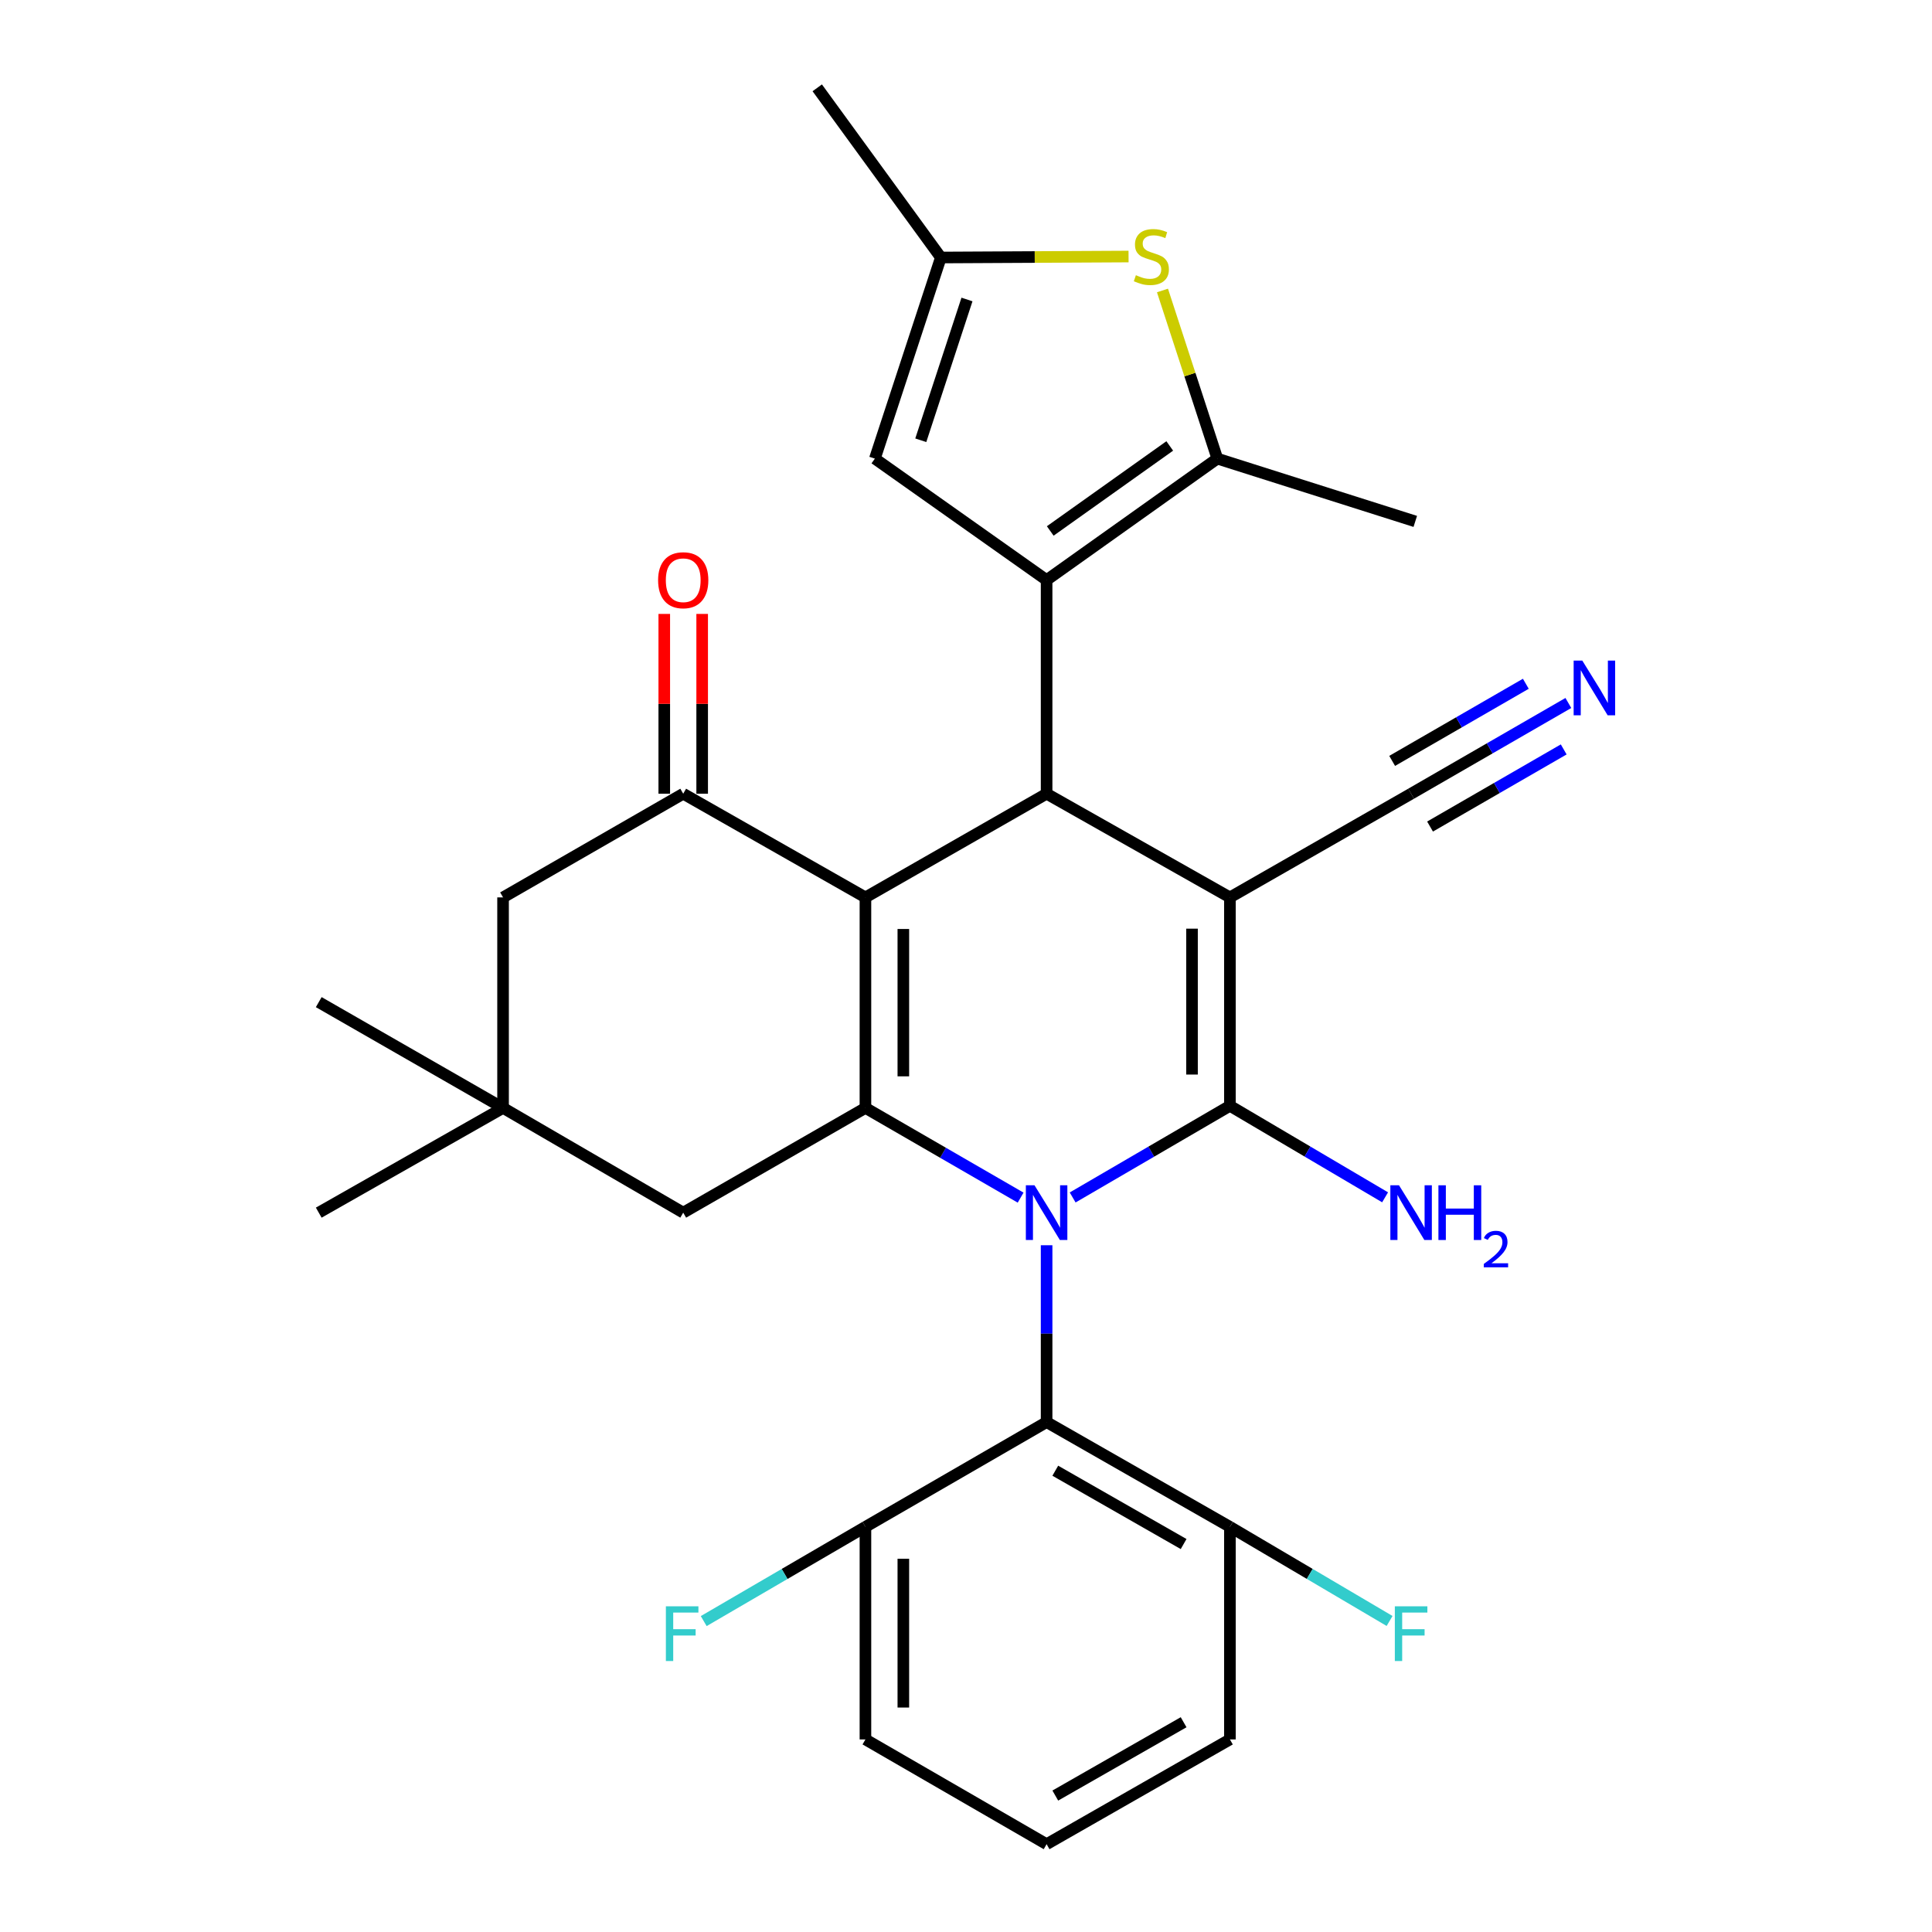 <?xml version='1.0' encoding='iso-8859-1'?>
<svg version='1.1' baseProfile='full'
              xmlns='http://www.w3.org/2000/svg'
                      xmlns:rdkit='http://www.rdkit.org/xml'
                      xmlns:xlink='http://www.w3.org/1999/xlink'
                  xml:space='preserve'
width='1000px' height='1000px' viewBox='0 0 1000 1000'>
<!-- END OF HEADER -->
<rect style='opacity:1.0;fill:#FFFFFF;stroke:none' width='1000' height='1000' x='0' y='0'> </rect>
<path class='bond-1' d='M 555.206,619.806 L 595.904,596.086' style='fill:none;fill-rule:evenodd;stroke:#0000FF;stroke-width:6px;stroke-linecap:butt;stroke-linejoin:miter;stroke-opacity:1' />
<path class='bond-1' d='M 595.904,596.086 L 636.603,572.366' style='fill:none;fill-rule:evenodd;stroke:#000000;stroke-width:6px;stroke-linecap:butt;stroke-linejoin:miter;stroke-opacity:1' />
<path class='bond-3' d='M 528.273,619.891 L 488.111,596.674' style='fill:none;fill-rule:evenodd;stroke:#0000FF;stroke-width:6px;stroke-linecap:butt;stroke-linejoin:miter;stroke-opacity:1' />
<path class='bond-3' d='M 488.111,596.674 L 447.949,573.456' style='fill:none;fill-rule:evenodd;stroke:#000000;stroke-width:6px;stroke-linecap:butt;stroke-linejoin:miter;stroke-opacity:1' />
<path class='bond-8' d='M 541.72,644.536 L 541.72,690.305' style='fill:none;fill-rule:evenodd;stroke:#0000FF;stroke-width:6px;stroke-linecap:butt;stroke-linejoin:miter;stroke-opacity:1' />
<path class='bond-8' d='M 541.72,690.305 L 541.72,736.073' style='fill:none;fill-rule:evenodd;stroke:#000000;stroke-width:6px;stroke-linecap:butt;stroke-linejoin:miter;stroke-opacity:1' />
<path class='bond-0' d='M 636.603,464.493 L 636.603,572.366' style='fill:none;fill-rule:evenodd;stroke:#000000;stroke-width:6px;stroke-linecap:butt;stroke-linejoin:miter;stroke-opacity:1' />
<path class='bond-0' d='M 616.986,480.674 L 616.986,556.185' style='fill:none;fill-rule:evenodd;stroke:#000000;stroke-width:6px;stroke-linecap:butt;stroke-linejoin:miter;stroke-opacity:1' />
<path class='bond-11' d='M 636.603,464.493 L 730.385,410.828' style='fill:none;fill-rule:evenodd;stroke:#000000;stroke-width:6px;stroke-linecap:butt;stroke-linejoin:miter;stroke-opacity:1' />
<path class='bond-31' d='M 636.603,464.493 L 541.72,410.828' style='fill:none;fill-rule:evenodd;stroke:#000000;stroke-width:6px;stroke-linecap:butt;stroke-linejoin:miter;stroke-opacity:1' />
<path class='bond-17' d='M 636.603,572.366 L 676.763,596.047' style='fill:none;fill-rule:evenodd;stroke:#000000;stroke-width:6px;stroke-linecap:butt;stroke-linejoin:miter;stroke-opacity:1' />
<path class='bond-17' d='M 676.763,596.047 L 716.923,619.728' style='fill:none;fill-rule:evenodd;stroke:#0000FF;stroke-width:6px;stroke-linecap:butt;stroke-linejoin:miter;stroke-opacity:1' />
<path class='bond-2' d='M 447.949,464.493 L 447.949,573.456' style='fill:none;fill-rule:evenodd;stroke:#000000;stroke-width:6px;stroke-linecap:butt;stroke-linejoin:miter;stroke-opacity:1' />
<path class='bond-2' d='M 467.567,480.837 L 467.567,557.112' style='fill:none;fill-rule:evenodd;stroke:#000000;stroke-width:6px;stroke-linecap:butt;stroke-linejoin:miter;stroke-opacity:1' />
<path class='bond-4' d='M 447.949,464.493 L 541.72,410.828' style='fill:none;fill-rule:evenodd;stroke:#000000;stroke-width:6px;stroke-linecap:butt;stroke-linejoin:miter;stroke-opacity:1' />
<path class='bond-6' d='M 447.949,464.493 L 353.633,410.828' style='fill:none;fill-rule:evenodd;stroke:#000000;stroke-width:6px;stroke-linecap:butt;stroke-linejoin:miter;stroke-opacity:1' />
<path class='bond-14' d='M 447.949,573.456 L 353.633,627.666' style='fill:none;fill-rule:evenodd;stroke:#000000;stroke-width:6px;stroke-linecap:butt;stroke-linejoin:miter;stroke-opacity:1' />
<path class='bond-5' d='M 541.72,410.828 L 541.72,300.241' style='fill:none;fill-rule:evenodd;stroke:#000000;stroke-width:6px;stroke-linecap:butt;stroke-linejoin:miter;stroke-opacity:1' />
<path class='bond-7' d='M 541.72,300.241 L 630.086,237.378' style='fill:none;fill-rule:evenodd;stroke:#000000;stroke-width:6px;stroke-linecap:butt;stroke-linejoin:miter;stroke-opacity:1' />
<path class='bond-7' d='M 543.603,274.826 L 605.459,230.822' style='fill:none;fill-rule:evenodd;stroke:#000000;stroke-width:6px;stroke-linecap:butt;stroke-linejoin:miter;stroke-opacity:1' />
<path class='bond-10' d='M 541.72,300.241 L 452.832,237.378' style='fill:none;fill-rule:evenodd;stroke:#000000;stroke-width:6px;stroke-linecap:butt;stroke-linejoin:miter;stroke-opacity:1' />
<path class='bond-20' d='M 363.442,410.828 L 363.442,364.297' style='fill:none;fill-rule:evenodd;stroke:#000000;stroke-width:6px;stroke-linecap:butt;stroke-linejoin:miter;stroke-opacity:1' />
<path class='bond-20' d='M 363.442,364.297 L 363.442,317.765' style='fill:none;fill-rule:evenodd;stroke:#FF0000;stroke-width:6px;stroke-linecap:butt;stroke-linejoin:miter;stroke-opacity:1' />
<path class='bond-20' d='M 343.825,410.828 L 343.825,364.297' style='fill:none;fill-rule:evenodd;stroke:#000000;stroke-width:6px;stroke-linecap:butt;stroke-linejoin:miter;stroke-opacity:1' />
<path class='bond-20' d='M 343.825,364.297 L 343.825,317.765' style='fill:none;fill-rule:evenodd;stroke:#FF0000;stroke-width:6px;stroke-linecap:butt;stroke-linejoin:miter;stroke-opacity:1' />
<path class='bond-32' d='M 353.633,410.828 L 260.385,464.493' style='fill:none;fill-rule:evenodd;stroke:#000000;stroke-width:6px;stroke-linecap:butt;stroke-linejoin:miter;stroke-opacity:1' />
<path class='bond-9' d='M 630.086,237.378 L 615.889,193.865' style='fill:none;fill-rule:evenodd;stroke:#000000;stroke-width:6px;stroke-linecap:butt;stroke-linejoin:miter;stroke-opacity:1' />
<path class='bond-9' d='M 615.889,193.865 L 601.693,150.351' style='fill:none;fill-rule:evenodd;stroke:#CCCC00;stroke-width:6px;stroke-linecap:butt;stroke-linejoin:miter;stroke-opacity:1' />
<path class='bond-23' d='M 630.086,237.378 L 732.543,269.877' style='fill:none;fill-rule:evenodd;stroke:#000000;stroke-width:6px;stroke-linecap:butt;stroke-linejoin:miter;stroke-opacity:1' />
<path class='bond-18' d='M 541.72,736.073 L 636.603,790.294' style='fill:none;fill-rule:evenodd;stroke:#000000;stroke-width:6px;stroke-linecap:butt;stroke-linejoin:miter;stroke-opacity:1' />
<path class='bond-18' d='M 546.22,761.239 L 612.637,799.193' style='fill:none;fill-rule:evenodd;stroke:#000000;stroke-width:6px;stroke-linecap:butt;stroke-linejoin:miter;stroke-opacity:1' />
<path class='bond-19' d='M 541.72,736.073 L 447.949,790.294' style='fill:none;fill-rule:evenodd;stroke:#000000;stroke-width:6px;stroke-linecap:butt;stroke-linejoin:miter;stroke-opacity:1' />
<path class='bond-33' d='M 584.137,132.781 L 535.562,133.033' style='fill:none;fill-rule:evenodd;stroke:#CCCC00;stroke-width:6px;stroke-linecap:butt;stroke-linejoin:miter;stroke-opacity:1' />
<path class='bond-33' d='M 535.562,133.033 L 486.988,133.286' style='fill:none;fill-rule:evenodd;stroke:#000000;stroke-width:6px;stroke-linecap:butt;stroke-linejoin:miter;stroke-opacity:1' />
<path class='bond-12' d='M 452.832,237.378 L 486.988,133.286' style='fill:none;fill-rule:evenodd;stroke:#000000;stroke-width:6px;stroke-linecap:butt;stroke-linejoin:miter;stroke-opacity:1' />
<path class='bond-12' d='M 476.595,227.88 L 500.504,155.016' style='fill:none;fill-rule:evenodd;stroke:#000000;stroke-width:6px;stroke-linecap:butt;stroke-linejoin:miter;stroke-opacity:1' />
<path class='bond-13' d='M 730.385,410.828 L 771.082,387.345' style='fill:none;fill-rule:evenodd;stroke:#000000;stroke-width:6px;stroke-linecap:butt;stroke-linejoin:miter;stroke-opacity:1' />
<path class='bond-13' d='M 771.082,387.345 L 811.778,363.862' style='fill:none;fill-rule:evenodd;stroke:#0000FF;stroke-width:6px;stroke-linecap:butt;stroke-linejoin:miter;stroke-opacity:1' />
<path class='bond-13' d='M 740.19,427.82 L 774.782,407.859' style='fill:none;fill-rule:evenodd;stroke:#000000;stroke-width:6px;stroke-linecap:butt;stroke-linejoin:miter;stroke-opacity:1' />
<path class='bond-13' d='M 774.782,407.859 L 809.374,387.899' style='fill:none;fill-rule:evenodd;stroke:#0000FF;stroke-width:6px;stroke-linecap:butt;stroke-linejoin:miter;stroke-opacity:1' />
<path class='bond-13' d='M 720.58,393.837 L 755.173,373.876' style='fill:none;fill-rule:evenodd;stroke:#000000;stroke-width:6px;stroke-linecap:butt;stroke-linejoin:miter;stroke-opacity:1' />
<path class='bond-13' d='M 755.173,373.876 L 789.765,353.915' style='fill:none;fill-rule:evenodd;stroke:#0000FF;stroke-width:6px;stroke-linecap:butt;stroke-linejoin:miter;stroke-opacity:1' />
<path class='bond-24' d='M 486.988,133.286 L 423.003,45.455' style='fill:none;fill-rule:evenodd;stroke:#000000;stroke-width:6px;stroke-linecap:butt;stroke-linejoin:miter;stroke-opacity:1' />
<path class='bond-15' d='M 353.633,627.666 L 260.385,573.456' style='fill:none;fill-rule:evenodd;stroke:#000000;stroke-width:6px;stroke-linecap:butt;stroke-linejoin:miter;stroke-opacity:1' />
<path class='bond-16' d='M 260.385,573.456 L 260.385,464.493' style='fill:none;fill-rule:evenodd;stroke:#000000;stroke-width:6px;stroke-linecap:butt;stroke-linejoin:miter;stroke-opacity:1' />
<path class='bond-25' d='M 260.385,573.456 L 164.98,627.666' style='fill:none;fill-rule:evenodd;stroke:#000000;stroke-width:6px;stroke-linecap:butt;stroke-linejoin:miter;stroke-opacity:1' />
<path class='bond-26' d='M 260.385,573.456 L 164.98,518.702' style='fill:none;fill-rule:evenodd;stroke:#000000;stroke-width:6px;stroke-linecap:butt;stroke-linejoin:miter;stroke-opacity:1' />
<path class='bond-21' d='M 636.603,790.294 L 677.923,814.653' style='fill:none;fill-rule:evenodd;stroke:#000000;stroke-width:6px;stroke-linecap:butt;stroke-linejoin:miter;stroke-opacity:1' />
<path class='bond-21' d='M 677.923,814.653 L 719.243,839.013' style='fill:none;fill-rule:evenodd;stroke:#33CCCC;stroke-width:6px;stroke-linecap:butt;stroke-linejoin:miter;stroke-opacity:1' />
<path class='bond-28' d='M 636.603,790.294 L 636.603,900.325' style='fill:none;fill-rule:evenodd;stroke:#000000;stroke-width:6px;stroke-linecap:butt;stroke-linejoin:miter;stroke-opacity:1' />
<path class='bond-22' d='M 447.949,790.294 L 406.096,814.684' style='fill:none;fill-rule:evenodd;stroke:#000000;stroke-width:6px;stroke-linecap:butt;stroke-linejoin:miter;stroke-opacity:1' />
<path class='bond-22' d='M 406.096,814.684 L 364.243,839.075' style='fill:none;fill-rule:evenodd;stroke:#33CCCC;stroke-width:6px;stroke-linecap:butt;stroke-linejoin:miter;stroke-opacity:1' />
<path class='bond-29' d='M 447.949,790.294 L 447.949,900.325' style='fill:none;fill-rule:evenodd;stroke:#000000;stroke-width:6px;stroke-linecap:butt;stroke-linejoin:miter;stroke-opacity:1' />
<path class='bond-29' d='M 467.567,806.798 L 467.567,883.82' style='fill:none;fill-rule:evenodd;stroke:#000000;stroke-width:6px;stroke-linecap:butt;stroke-linejoin:miter;stroke-opacity:1' />
<path class='bond-27' d='M 541.72,954.545 L 447.949,900.325' style='fill:none;fill-rule:evenodd;stroke:#000000;stroke-width:6px;stroke-linecap:butt;stroke-linejoin:miter;stroke-opacity:1' />
<path class='bond-30' d='M 541.72,954.545 L 636.603,900.325' style='fill:none;fill-rule:evenodd;stroke:#000000;stroke-width:6px;stroke-linecap:butt;stroke-linejoin:miter;stroke-opacity:1' />
<path class='bond-30' d='M 546.22,929.38 L 612.637,891.426' style='fill:none;fill-rule:evenodd;stroke:#000000;stroke-width:6px;stroke-linecap:butt;stroke-linejoin:miter;stroke-opacity:1' />
<path  class='atom-0' d='M 535.46 613.506
L 544.74 628.506
Q 545.66 629.986, 547.14 632.666
Q 548.62 635.346, 548.7 635.506
L 548.7 613.506
L 552.46 613.506
L 552.46 641.826
L 548.58 641.826
L 538.62 625.426
Q 537.46 623.506, 536.22 621.306
Q 535.02 619.106, 534.66 618.426
L 534.66 641.826
L 530.98 641.826
L 530.98 613.506
L 535.46 613.506
' fill='#0000FF'/>
<path  class='atom-10' d='M 587.941 142.439
Q 588.261 142.559, 589.581 143.119
Q 590.901 143.679, 592.341 144.039
Q 593.821 144.359, 595.261 144.359
Q 597.941 144.359, 599.501 143.079
Q 601.061 141.759, 601.061 139.479
Q 601.061 137.919, 600.261 136.959
Q 599.501 135.999, 598.301 135.479
Q 597.101 134.959, 595.101 134.359
Q 592.581 133.599, 591.061 132.879
Q 589.581 132.159, 588.501 130.639
Q 587.461 129.119, 587.461 126.559
Q 587.461 122.999, 589.861 120.799
Q 592.301 118.599, 597.101 118.599
Q 600.381 118.599, 604.101 120.159
L 603.181 123.239
Q 599.781 121.839, 597.221 121.839
Q 594.461 121.839, 592.941 122.999
Q 591.421 124.119, 591.461 126.079
Q 591.461 127.599, 592.221 128.519
Q 593.021 129.439, 594.141 129.959
Q 595.301 130.479, 597.221 131.079
Q 599.781 131.879, 601.301 132.679
Q 602.821 133.479, 603.901 135.119
Q 605.021 136.719, 605.021 139.479
Q 605.021 143.399, 602.381 145.519
Q 599.781 147.599, 595.421 147.599
Q 592.901 147.599, 590.981 147.039
Q 589.101 146.519, 586.861 145.599
L 587.941 142.439
' fill='#CCCC00'/>
<path  class='atom-14' d='M 818.997 341.925
L 828.277 356.925
Q 829.197 358.405, 830.677 361.085
Q 832.157 363.765, 832.237 363.925
L 832.237 341.925
L 835.997 341.925
L 835.997 370.245
L 832.117 370.245
L 822.157 353.845
Q 820.997 351.925, 819.757 349.725
Q 818.557 347.525, 818.197 346.845
L 818.197 370.245
L 814.517 370.245
L 814.517 341.925
L 818.997 341.925
' fill='#0000FF'/>
<path  class='atom-18' d='M 724.125 613.506
L 733.405 628.506
Q 734.325 629.986, 735.805 632.666
Q 737.285 635.346, 737.365 635.506
L 737.365 613.506
L 741.125 613.506
L 741.125 641.826
L 737.245 641.826
L 727.285 625.426
Q 726.125 623.506, 724.885 621.306
Q 723.685 619.106, 723.325 618.426
L 723.325 641.826
L 719.645 641.826
L 719.645 613.506
L 724.125 613.506
' fill='#0000FF'/>
<path  class='atom-18' d='M 744.525 613.506
L 748.365 613.506
L 748.365 625.546
L 762.845 625.546
L 762.845 613.506
L 766.685 613.506
L 766.685 641.826
L 762.845 641.826
L 762.845 628.746
L 748.365 628.746
L 748.365 641.826
L 744.525 641.826
L 744.525 613.506
' fill='#0000FF'/>
<path  class='atom-18' d='M 768.058 640.832
Q 768.744 639.063, 770.381 638.086
Q 772.018 637.083, 774.288 637.083
Q 777.113 637.083, 778.697 638.614
Q 780.281 640.146, 780.281 642.865
Q 780.281 645.637, 778.222 648.224
Q 776.189 650.811, 771.965 653.874
L 780.598 653.874
L 780.598 655.986
L 768.005 655.986
L 768.005 654.217
Q 771.49 651.735, 773.549 649.887
Q 775.635 648.039, 776.638 646.376
Q 777.641 644.713, 777.641 642.997
Q 777.641 641.202, 776.743 640.198
Q 775.846 639.195, 774.288 639.195
Q 772.783 639.195, 771.78 639.802
Q 770.777 640.41, 770.064 641.756
L 768.058 640.832
' fill='#0000FF'/>
<path  class='atom-21' d='M 340.633 300.321
Q 340.633 293.521, 343.993 289.721
Q 347.353 285.921, 353.633 285.921
Q 359.913 285.921, 363.273 289.721
Q 366.633 293.521, 366.633 300.321
Q 366.633 307.201, 363.233 311.121
Q 359.833 315.001, 353.633 315.001
Q 347.393 315.001, 343.993 311.121
Q 340.633 307.241, 340.633 300.321
M 353.633 311.801
Q 357.953 311.801, 360.273 308.921
Q 362.633 306.001, 362.633 300.321
Q 362.633 294.761, 360.273 291.961
Q 357.953 289.121, 353.633 289.121
Q 349.313 289.121, 346.953 291.921
Q 344.633 294.721, 344.633 300.321
Q 344.633 306.041, 346.953 308.921
Q 349.313 311.801, 353.633 311.801
' fill='#FF0000'/>
<path  class='atom-22' d='M 721.965 831.422
L 738.805 831.422
L 738.805 834.662
L 725.765 834.662
L 725.765 843.262
L 737.365 843.262
L 737.365 846.542
L 725.765 846.542
L 725.765 859.742
L 721.965 859.742
L 721.965 831.422
' fill='#33CCCC'/>
<path  class='atom-23' d='M 344.657 831.422
L 361.497 831.422
L 361.497 834.662
L 348.457 834.662
L 348.457 843.262
L 360.057 843.262
L 360.057 846.542
L 348.457 846.542
L 348.457 859.742
L 344.657 859.742
L 344.657 831.422
' fill='#33CCCC'/>
</svg>
